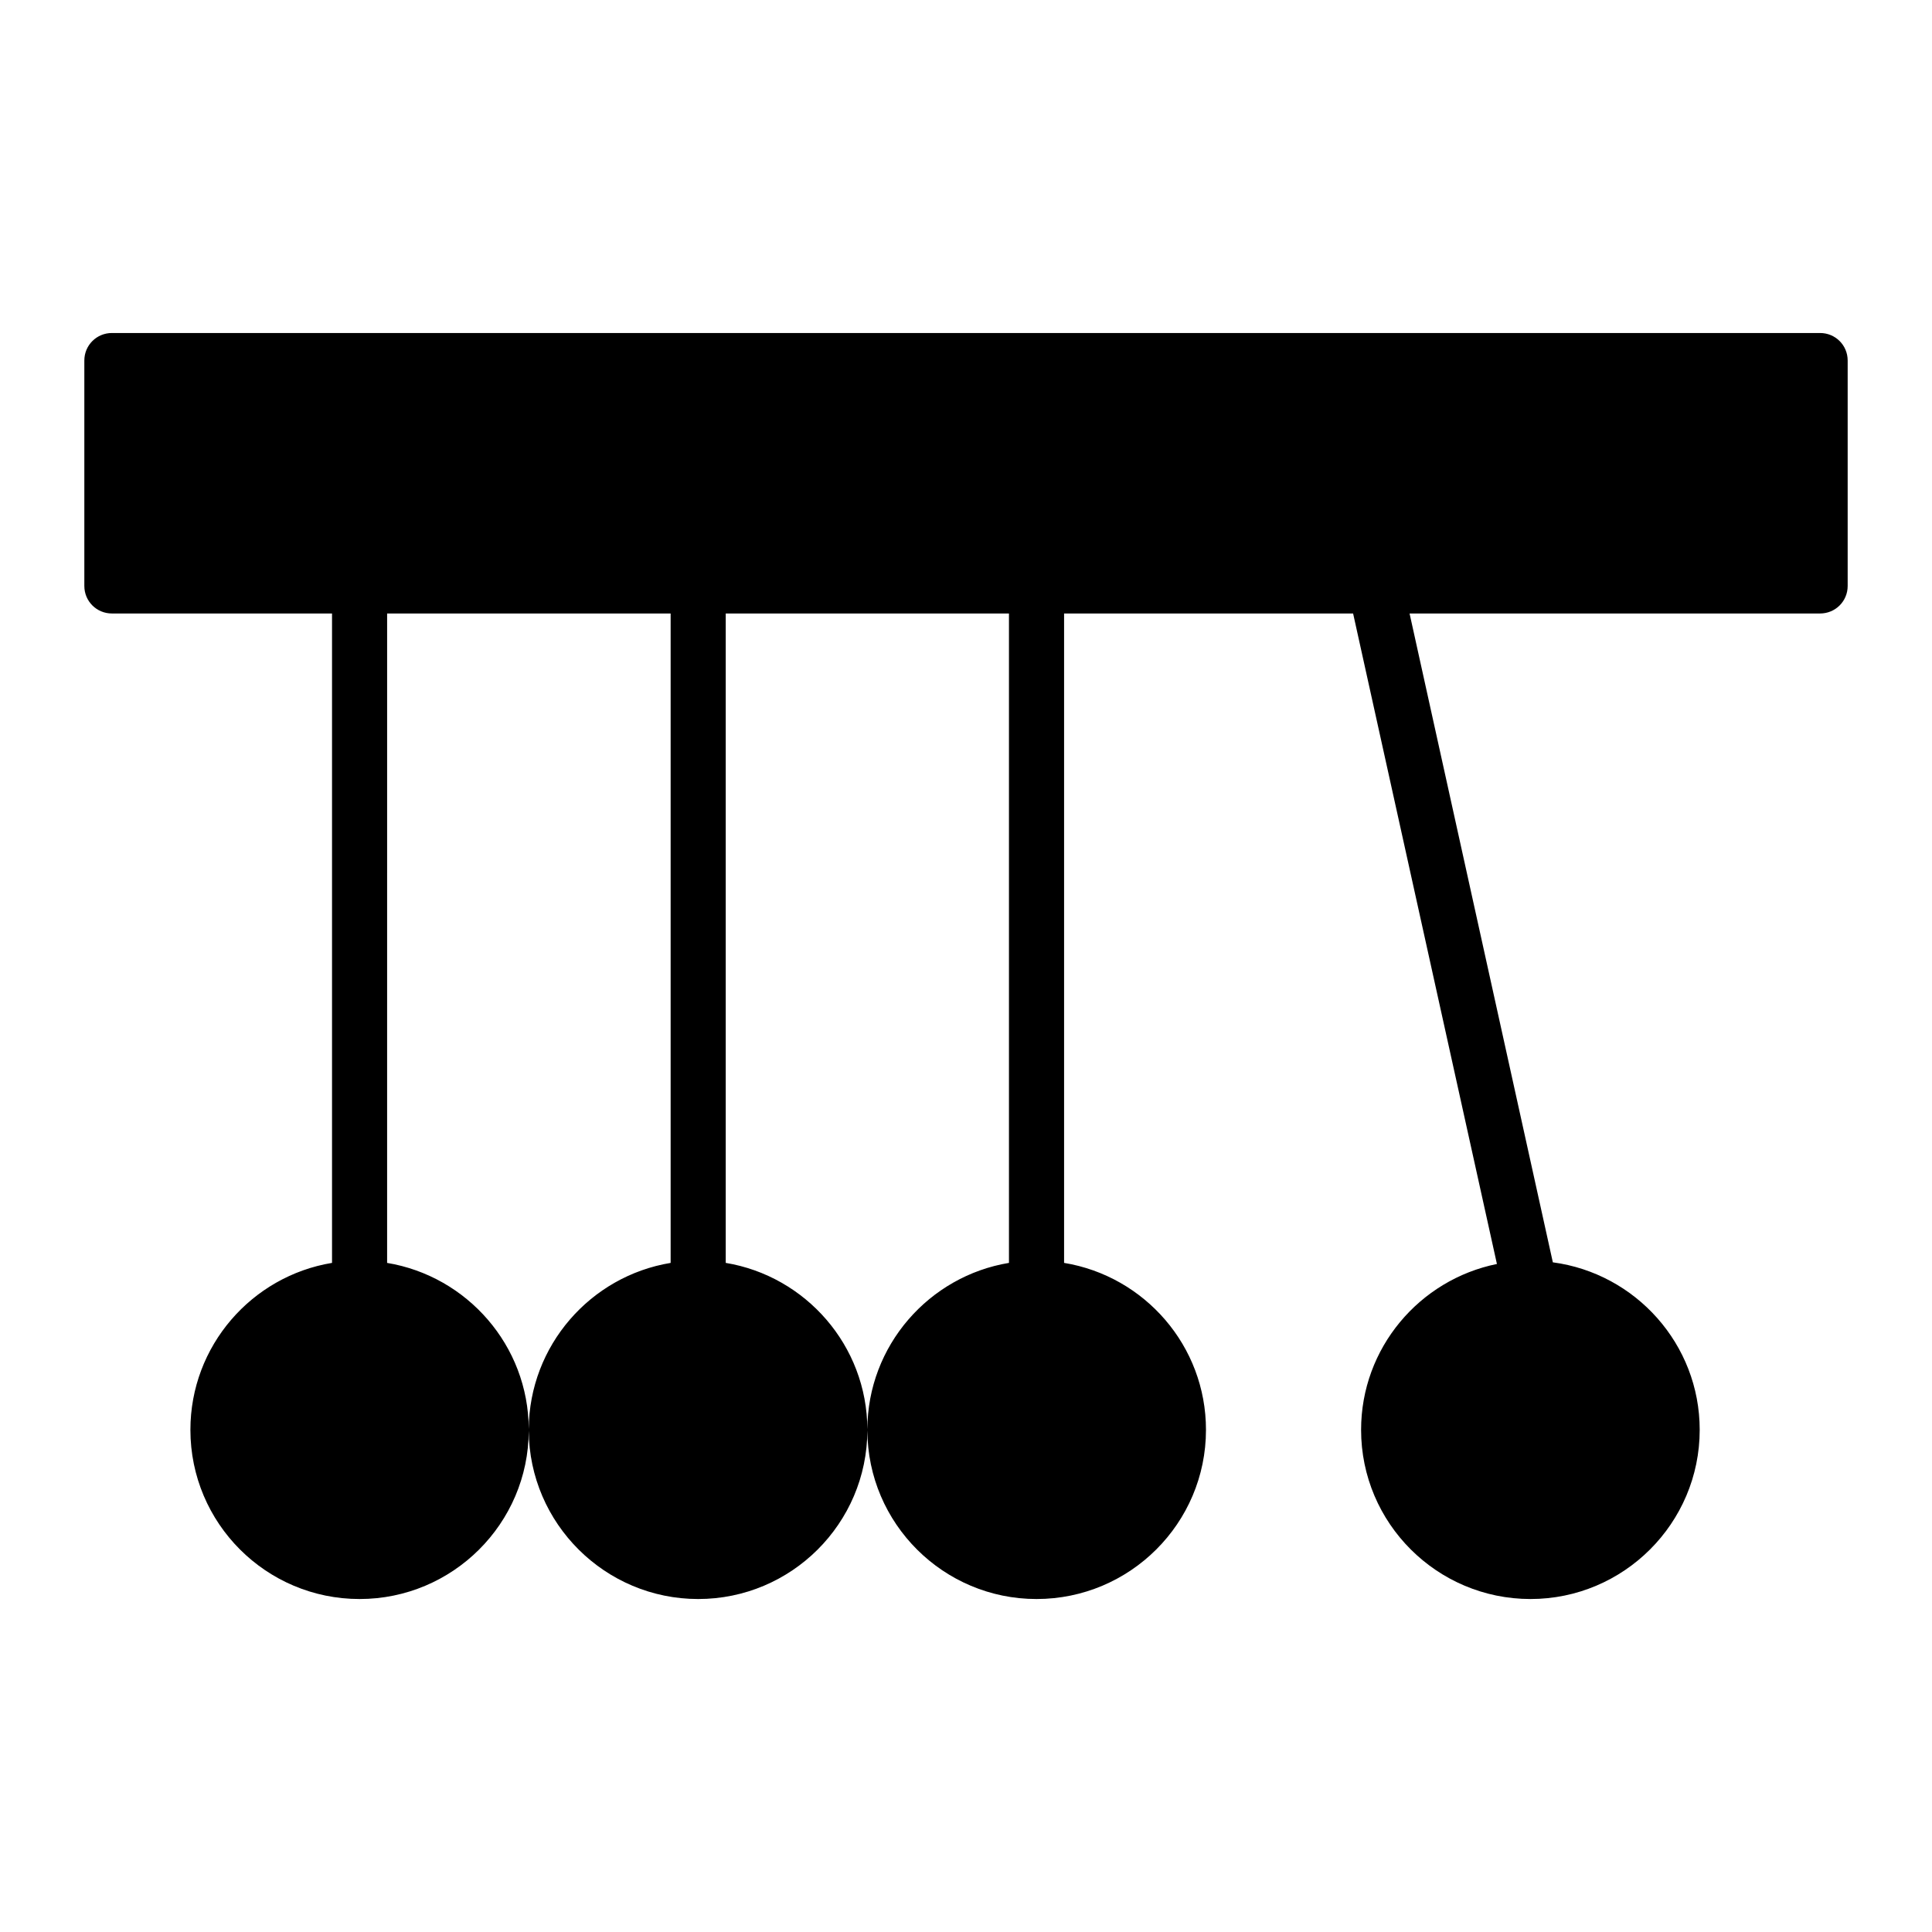 <?xml version="1.0" encoding="UTF-8"?>
<!-- Uploaded to: ICON Repo, www.iconrepo.com, Generator: ICON Repo Mixer Tools -->
<svg fill="#000000" width="800px" height="800px" version="1.1" viewBox="144 144 512 512" xmlns="http://www.w3.org/2000/svg">
 <path d="m626.35 232.25h-452.7c-4.016 0-7.301 3.215-7.301 7.301v59.727c0 4.09 3.285 7.301 7.301 7.301h58.34v172.1c-21.246 3.504-37.531 21.977-37.531 44.246 0 24.754 20.078 44.832 44.832 44.832 24.68 0 44.758-20.008 44.832-44.613 0.145 24.605 20.227 44.613 44.906 44.613 24.68 0 44.758-20.008 44.832-44.688 0.074 24.68 20.152 44.688 44.832 44.688 24.75 0 44.902-20.078 44.902-44.832 0-22.27-16.281-40.742-37.602-44.246v-172.1h76.594l38.113 172.39c-20.52 4.164-35.996 22.27-35.996 43.957 0 24.754 20.152 44.832 44.902 44.832 24.68 0 44.832-20.078 44.832-44.832 0-22.707-17.012-41.473-38.918-44.395l-37.969-171.95h108.8c4.016 0 7.301-3.215 7.301-7.301v-59.727c0-4.09-3.285-7.301-7.301-7.301zm-342.23 290.46c-0.074-22.125-16.355-40.523-37.531-44.027l0.004-172.1h75.133v172.1c-21.25 3.504-37.457 21.906-37.605 44.031zm89.738 0.07c-0.074-22.195-16.355-40.598-37.531-44.102v-172.1h75.059v172.1c-21.172 3.504-37.457 21.906-37.527 44.102z"/>
</svg>